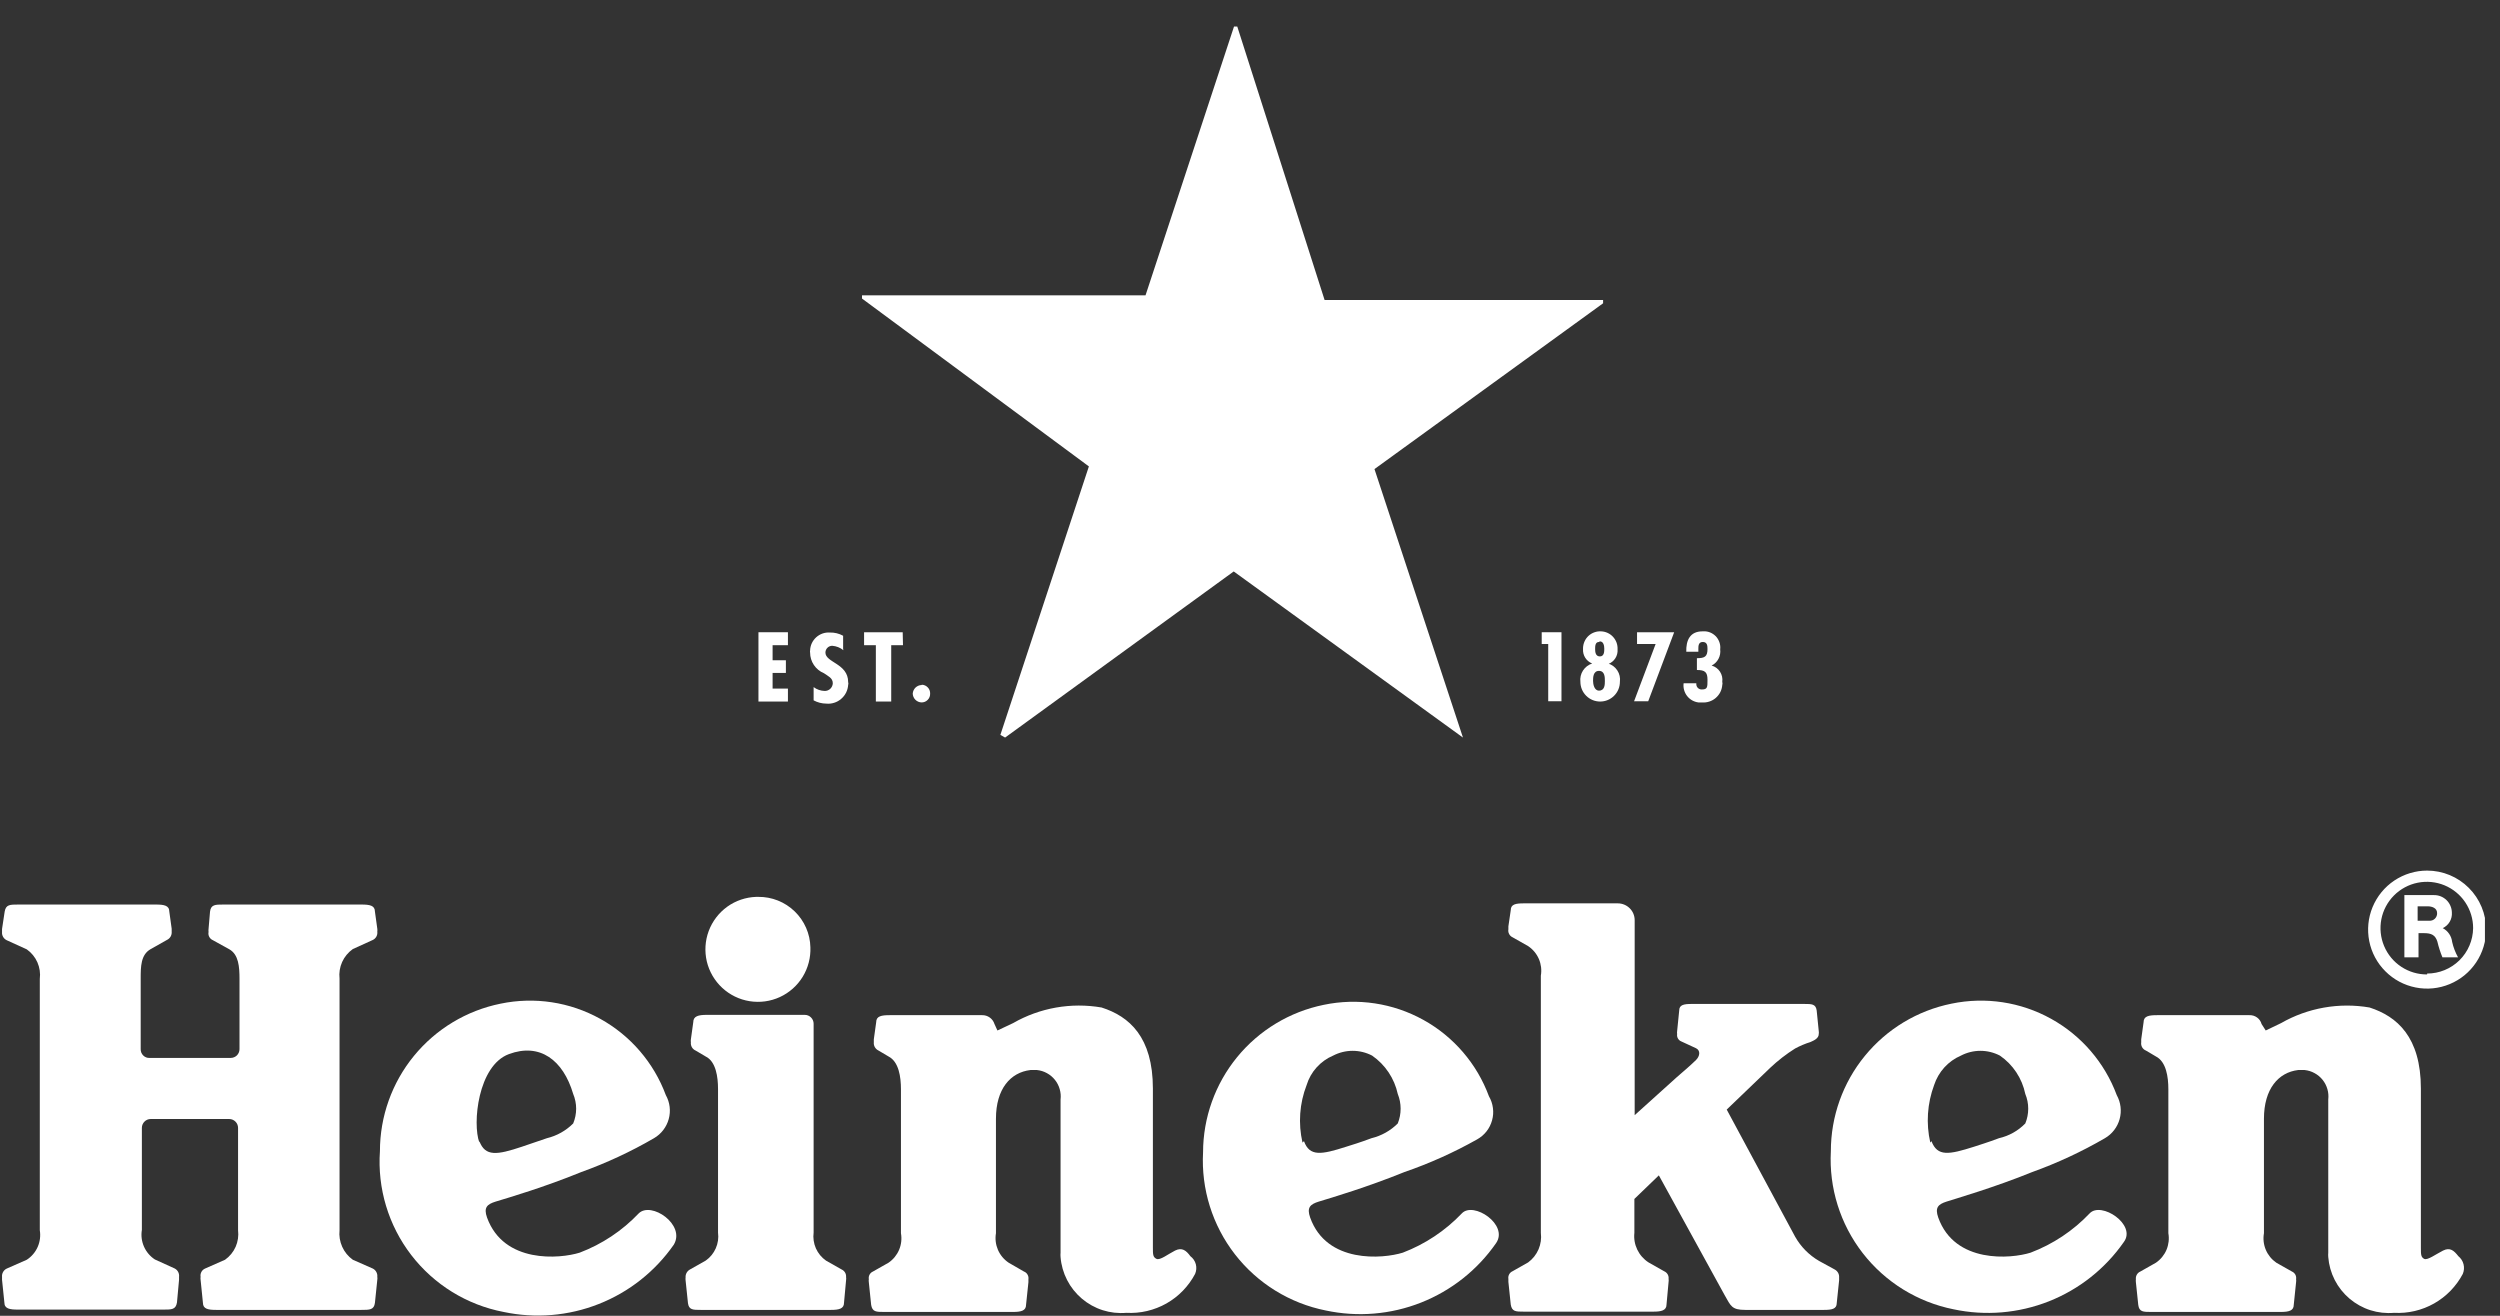 <svg width="76" height="40" viewBox="0 0 76 40" fill="none" xmlns="http://www.w3.org/2000/svg">
<rect x="0" y="0" width="76" height="40" fill="#333333" stroke="none"/>
<g clip-path="url(#clip0_3621_4828)">
<path d="M51.568 20.834V20.771H51.182C51.164 20.908 51.202 21.046 51.286 21.156C51.37 21.265 51.494 21.336 51.63 21.354H51.738C51.814 21.36 51.889 21.352 51.961 21.328C52.033 21.305 52.1 21.268 52.158 21.218C52.215 21.169 52.262 21.109 52.297 21.042C52.331 20.974 52.351 20.901 52.357 20.825C52.366 20.793 52.366 20.759 52.357 20.727C52.372 20.619 52.347 20.51 52.288 20.419C52.229 20.329 52.139 20.262 52.034 20.233C52.123 20.188 52.196 20.116 52.242 20.028C52.289 19.939 52.307 19.839 52.294 19.74C52.302 19.674 52.296 19.608 52.277 19.545C52.258 19.482 52.227 19.423 52.186 19.372C52.144 19.321 52.092 19.279 52.034 19.248C51.975 19.217 51.911 19.198 51.846 19.193H51.756C51.37 19.193 51.254 19.471 51.263 19.812H51.63V19.731C51.63 19.641 51.63 19.516 51.765 19.516C51.9 19.516 51.908 19.632 51.908 19.731C51.908 19.964 51.819 20.009 51.586 20.009V20.368C51.828 20.368 51.908 20.43 51.908 20.664C51.908 20.897 51.908 20.96 51.729 20.96C51.688 20.96 51.648 20.944 51.618 20.916C51.588 20.887 51.57 20.848 51.568 20.807" fill="white"/>
<path d="M50.895 19.22H49.766V19.578H50.331L49.676 21.318H50.106L50.895 19.22Z" fill="white"/>
<path d="M48.887 20.188C48.977 20.155 49.054 20.093 49.106 20.012C49.158 19.931 49.181 19.836 49.174 19.74C49.177 19.671 49.167 19.602 49.144 19.537C49.12 19.472 49.084 19.412 49.037 19.361C48.991 19.31 48.934 19.269 48.871 19.24C48.808 19.211 48.74 19.195 48.671 19.193C48.602 19.189 48.533 19.199 48.468 19.223C48.403 19.246 48.343 19.282 48.292 19.329C48.241 19.376 48.2 19.432 48.172 19.495C48.143 19.558 48.127 19.626 48.124 19.695V19.731C48.118 19.824 48.141 19.917 48.191 19.996C48.241 20.075 48.315 20.136 48.402 20.17C48.287 20.207 48.189 20.283 48.123 20.384C48.058 20.485 48.029 20.607 48.044 20.727C48.044 20.886 48.107 21.039 48.22 21.151C48.332 21.264 48.485 21.327 48.645 21.327C48.804 21.327 48.957 21.264 49.069 21.151C49.182 21.039 49.245 20.886 49.245 20.727C49.261 20.606 49.234 20.484 49.168 20.383C49.102 20.281 49.003 20.206 48.887 20.17M48.636 19.498C48.752 19.498 48.77 19.641 48.77 19.722C48.77 19.803 48.77 19.955 48.636 19.955C48.501 19.955 48.492 19.812 48.492 19.731C48.492 19.65 48.492 19.516 48.609 19.516M48.609 20.995C48.465 20.995 48.429 20.798 48.429 20.7C48.429 20.601 48.429 20.395 48.609 20.395C48.788 20.395 48.788 20.592 48.788 20.7C48.788 20.807 48.788 20.995 48.609 20.995Z" fill="white"/>
<path d="M47.469 19.22H46.868V19.578H47.066V21.318H47.469V19.22Z" fill="white"/>
<path d="M23.953 19.22H23.057V21.327H23.953V20.933H23.487V20.457H23.891V20.072H23.487V19.614H23.953V19.22Z" fill="white"/>
<path d="M28.016 20.825C27.947 20.827 27.881 20.855 27.831 20.903C27.782 20.951 27.752 21.016 27.747 21.085C27.749 21.156 27.778 21.223 27.828 21.273C27.878 21.323 27.945 21.352 28.016 21.354C28.051 21.354 28.086 21.347 28.118 21.334C28.15 21.32 28.179 21.3 28.203 21.275C28.228 21.25 28.247 21.22 28.259 21.188C28.272 21.155 28.277 21.12 28.276 21.085C28.277 21.051 28.272 21.017 28.26 20.985C28.248 20.953 28.23 20.924 28.206 20.899C28.183 20.874 28.155 20.854 28.124 20.839C28.093 20.825 28.059 20.817 28.025 20.816" fill="white"/>
<path d="M27.442 19.22H26.268V19.614H26.626V21.327H27.093V19.614H27.451L27.442 19.22Z" fill="white"/>
<path d="M25.631 19.731V19.327C25.508 19.259 25.368 19.225 25.227 19.229C25.152 19.224 25.076 19.234 25.004 19.259C24.933 19.285 24.867 19.324 24.811 19.375C24.755 19.426 24.71 19.488 24.678 19.556C24.646 19.625 24.629 19.7 24.627 19.776C24.622 19.796 24.622 19.818 24.627 19.839C24.627 19.973 24.667 20.105 24.742 20.216C24.817 20.328 24.924 20.415 25.048 20.466C25.174 20.556 25.317 20.61 25.317 20.771C25.315 20.834 25.288 20.893 25.243 20.937C25.198 20.98 25.138 21.005 25.075 21.005C24.952 21.003 24.833 20.962 24.734 20.888V21.291C24.853 21.355 24.985 21.389 25.12 21.39C25.201 21.398 25.282 21.389 25.36 21.364C25.437 21.34 25.509 21.3 25.57 21.247C25.632 21.195 25.683 21.13 25.72 21.058C25.756 20.985 25.778 20.906 25.784 20.825C25.793 20.796 25.793 20.765 25.784 20.735C25.784 20.17 25.093 20.143 25.093 19.839C25.093 19.784 25.115 19.731 25.153 19.693C25.192 19.654 25.244 19.632 25.299 19.632C25.424 19.641 25.543 19.688 25.64 19.767" fill="white"/>
<path d="M33.102 14.179L30.411 22.341L30.555 22.422L37.505 17.372L44.474 22.422L41.784 14.26L48.734 9.22C48.732 9.202 48.732 9.184 48.734 9.166C48.737 9.151 48.737 9.136 48.734 9.121H40.268L37.613 0.807H37.514L34.824 8.978H26.205V9.022V9.076L33.102 14.179Z" fill="white"/>
<path d="M73.784 26.466C73.429 26.466 73.082 26.572 72.787 26.769C72.492 26.966 72.263 27.246 72.127 27.574C71.991 27.901 71.956 28.262 72.025 28.61C72.094 28.958 72.265 29.278 72.516 29.528C72.766 29.779 73.086 29.95 73.434 30.019C73.782 30.089 74.143 30.053 74.47 29.917C74.798 29.782 75.078 29.552 75.275 29.257C75.472 28.962 75.578 28.615 75.578 28.26C75.578 27.784 75.389 27.328 75.052 26.992C74.716 26.655 74.26 26.466 73.784 26.466ZM73.784 29.623C73.505 29.625 73.232 29.544 72.999 29.39C72.766 29.237 72.585 29.017 72.477 28.76C72.369 28.503 72.34 28.22 72.393 27.946C72.446 27.672 72.58 27.421 72.776 27.223C72.973 27.025 73.224 26.89 73.497 26.835C73.77 26.78 74.054 26.807 74.312 26.913C74.57 27.02 74.79 27.2 74.945 27.432C75.1 27.664 75.183 27.936 75.183 28.215C75.178 28.583 75.029 28.934 74.767 29.193C74.505 29.451 74.152 29.596 73.784 29.596V29.623Z" fill="white"/>
<path d="M74.259 28.215C74.348 28.174 74.422 28.106 74.472 28.021C74.522 27.936 74.544 27.838 74.537 27.74C74.536 27.669 74.52 27.599 74.492 27.535C74.464 27.47 74.424 27.411 74.373 27.362C74.322 27.313 74.262 27.274 74.196 27.248C74.13 27.222 74.06 27.21 73.99 27.211H73.093V29.103H73.523V28.368H73.694C73.909 28.368 74.034 28.422 74.097 28.628C74.135 28.79 74.186 28.949 74.25 29.103H74.725C74.643 28.957 74.583 28.8 74.546 28.637C74.536 28.548 74.505 28.463 74.455 28.39C74.405 28.316 74.338 28.256 74.259 28.215ZM73.846 27.991H73.496V27.552H73.801C73.936 27.552 74.088 27.605 74.088 27.758C74.09 27.789 74.084 27.82 74.073 27.849C74.062 27.877 74.045 27.904 74.023 27.926C74.001 27.948 73.975 27.965 73.946 27.976C73.917 27.987 73.886 27.992 73.855 27.991H73.846Z" fill="white"/>
<path d="M19.416 36.888C18.915 37.415 18.302 37.823 17.622 38.081C17.021 38.269 15.317 38.422 14.806 37.014C14.698 36.709 14.806 36.61 15.066 36.529C15.479 36.404 16.546 36.09 17.667 35.632C18.435 35.356 19.177 35.011 19.882 34.601C20.102 34.473 20.262 34.264 20.329 34.02C20.397 33.775 20.365 33.513 20.241 33.291C19.875 32.304 19.167 31.481 18.245 30.971C17.324 30.46 16.25 30.297 15.219 30.511C14.184 30.72 13.253 31.281 12.584 32.099C11.915 32.916 11.55 33.94 11.55 34.995C11.471 36.129 11.809 37.252 12.502 38.153C13.194 39.053 14.193 39.669 15.308 39.883C16.276 40.089 17.284 40.005 18.204 39.641C19.125 39.278 19.917 38.651 20.483 37.839C20.851 37.229 19.793 36.511 19.416 36.888ZM14.573 34.735C14.358 34.161 14.528 32.395 15.47 32.045C16.412 31.695 17.12 32.224 17.425 33.256C17.484 33.398 17.515 33.55 17.515 33.704C17.515 33.858 17.484 34.01 17.425 34.153C17.205 34.373 16.929 34.528 16.627 34.601L15.864 34.861C15.111 35.112 14.752 35.166 14.573 34.691V34.735Z" fill="white"/>
<path d="M44.439 36.888C43.937 37.414 43.324 37.822 42.645 38.081C42.044 38.269 40.331 38.422 39.829 37.014C39.721 36.709 39.829 36.61 40.089 36.529C40.502 36.404 41.56 36.09 42.69 35.632C43.457 35.368 44.198 35.035 44.905 34.637C45.016 34.575 45.113 34.492 45.191 34.393C45.269 34.293 45.326 34.179 45.359 34.057C45.393 33.935 45.402 33.808 45.385 33.683C45.369 33.557 45.328 33.437 45.264 33.327C44.899 32.339 44.191 31.514 43.269 31.004C42.347 30.494 41.273 30.331 40.241 30.547C39.207 30.758 38.277 31.319 37.609 32.136C36.941 32.953 36.575 33.976 36.573 35.031C36.513 36.148 36.857 37.248 37.542 38.131C38.227 39.014 39.208 39.62 40.304 39.839C41.272 40.046 42.28 39.962 43.201 39.598C44.121 39.234 44.914 38.607 45.479 37.794C45.874 37.229 44.788 36.511 44.439 36.888ZM39.596 34.735C39.462 34.153 39.505 33.544 39.721 32.987C39.782 32.787 39.886 32.603 40.025 32.449C40.165 32.294 40.336 32.171 40.528 32.09C40.711 31.995 40.914 31.945 41.12 31.945C41.326 31.945 41.529 31.995 41.712 32.09C42.11 32.366 42.389 32.782 42.492 33.256C42.608 33.543 42.608 33.865 42.492 34.153C42.273 34.372 41.996 34.528 41.694 34.601C41.362 34.727 41.066 34.816 40.923 34.861C40.17 35.103 39.811 35.166 39.641 34.691L39.596 34.735Z" fill="white"/>
<path d="M63.524 36.888C63.023 37.415 62.41 37.823 61.73 38.081C61.138 38.269 59.425 38.422 58.923 37.014C58.815 36.709 58.923 36.61 59.174 36.529C59.425 36.448 60.654 36.09 61.775 35.632C62.543 35.356 63.284 35.011 63.99 34.601C64.21 34.473 64.37 34.264 64.437 34.02C64.504 33.775 64.472 33.513 64.349 33.291C63.982 32.304 63.274 31.481 62.353 30.971C61.431 30.46 60.358 30.297 59.326 30.511C58.291 30.72 57.36 31.281 56.692 32.099C56.023 32.916 55.658 33.94 55.658 34.995C55.598 36.112 55.942 37.212 56.627 38.095C57.312 38.978 58.293 39.584 59.389 39.803C60.357 40.009 61.364 39.924 62.285 39.561C63.205 39.197 63.998 38.57 64.564 37.758C64.959 37.229 63.873 36.511 63.524 36.888ZM58.681 34.735C58.548 34.154 58.589 33.546 58.797 32.986C58.862 32.788 58.968 32.605 59.108 32.45C59.249 32.295 59.421 32.173 59.613 32.09C59.796 31.995 59.999 31.945 60.205 31.945C60.411 31.945 60.614 31.995 60.797 32.09C61.195 32.364 61.471 32.782 61.569 33.256C61.628 33.398 61.658 33.55 61.658 33.704C61.658 33.858 61.628 34.01 61.569 34.153C61.351 34.376 61.074 34.532 60.77 34.601C60.438 34.727 60.142 34.816 60.008 34.861C59.246 35.103 58.896 35.166 58.717 34.691L58.681 34.735Z" fill="white"/>
<path d="M7.237 37.399C7.258 37.57 7.233 37.744 7.164 37.902C7.094 38.06 6.983 38.196 6.842 38.296L6.232 38.565C6.185 38.586 6.146 38.622 6.122 38.668C6.098 38.713 6.089 38.765 6.098 38.816C6.093 38.846 6.093 38.876 6.098 38.906L6.169 39.605C6.169 39.794 6.331 39.821 6.573 39.821H10.985C11.237 39.821 11.371 39.821 11.398 39.605L11.47 38.906C11.475 38.876 11.475 38.846 11.47 38.816C11.475 38.766 11.466 38.715 11.441 38.67C11.418 38.625 11.38 38.588 11.335 38.565L10.725 38.296C10.585 38.196 10.473 38.059 10.403 37.902C10.332 37.744 10.304 37.571 10.322 37.399V29.749C10.303 29.577 10.33 29.403 10.401 29.245C10.472 29.088 10.584 28.952 10.725 28.852L11.335 28.574C11.381 28.552 11.419 28.515 11.443 28.47C11.467 28.425 11.477 28.374 11.47 28.323C11.474 28.293 11.474 28.263 11.47 28.233L11.398 27.713C11.398 27.525 11.237 27.498 10.985 27.498H6.788C6.546 27.498 6.411 27.498 6.385 27.713L6.34 28.242C6.336 28.272 6.336 28.302 6.34 28.332C6.33 28.383 6.337 28.436 6.362 28.482C6.386 28.527 6.426 28.563 6.474 28.583L6.976 28.861C7.254 29.022 7.281 29.39 7.281 29.758V31.892C7.281 31.964 7.253 32.032 7.203 32.083C7.152 32.133 7.084 32.161 7.012 32.161H4.546C4.51 32.163 4.475 32.157 4.442 32.144C4.408 32.13 4.378 32.111 4.353 32.085C4.328 32.06 4.308 32.03 4.295 31.997C4.282 31.964 4.276 31.928 4.277 31.892V29.749C4.277 29.39 4.277 29.022 4.582 28.852L5.075 28.574C5.122 28.552 5.161 28.516 5.187 28.471C5.212 28.426 5.224 28.374 5.219 28.323C5.219 28.323 5.219 28.269 5.219 28.233L5.147 27.713C5.147 27.525 4.985 27.498 4.734 27.498H0.555C0.304 27.498 0.178 27.498 0.142 27.713L0.062 28.242C0.062 28.242 0.062 28.305 0.062 28.332C0.057 28.383 0.068 28.435 0.094 28.48C0.119 28.525 0.158 28.561 0.205 28.583L0.815 28.861C0.956 28.961 1.067 29.097 1.137 29.255C1.206 29.413 1.232 29.587 1.21 29.758V37.399C1.238 37.571 1.216 37.747 1.146 37.906C1.076 38.065 0.961 38.201 0.815 38.296L0.205 38.565C0.158 38.587 0.119 38.623 0.094 38.668C0.068 38.713 0.057 38.765 0.062 38.816C0.062 38.816 0.062 38.879 0.062 38.906L0.133 39.596C0.133 39.785 0.295 39.812 0.546 39.812H4.968C5.219 39.812 5.344 39.812 5.38 39.596L5.443 38.906C5.443 38.906 5.443 38.843 5.443 38.816C5.449 38.767 5.441 38.716 5.418 38.671C5.396 38.627 5.361 38.59 5.317 38.565L4.707 38.287C4.562 38.192 4.447 38.056 4.377 37.897C4.307 37.738 4.284 37.562 4.313 37.39V34.287C4.313 34.216 4.341 34.147 4.392 34.097C4.442 34.046 4.51 34.018 4.582 34.018H6.968C7.039 34.018 7.107 34.046 7.158 34.097C7.208 34.147 7.237 34.216 7.237 34.287V37.399Z" fill="white"/>
<path d="M24.636 28.798C24.648 29.114 24.566 29.426 24.401 29.696C24.236 29.965 23.994 30.179 23.707 30.311C23.42 30.443 23.1 30.486 22.788 30.436C22.476 30.386 22.186 30.245 21.954 30.029C21.723 29.814 21.56 29.535 21.487 29.228C21.415 28.92 21.435 28.598 21.545 28.302C21.656 28.006 21.852 27.749 22.108 27.564C22.364 27.38 22.67 27.276 22.986 27.265H23.049C23.462 27.26 23.86 27.418 24.157 27.705C24.455 27.992 24.627 28.385 24.636 28.798Z" fill="white"/>
<path d="M21.299 39.821C21.066 39.821 20.941 39.821 20.914 39.614L20.842 38.924C20.838 38.894 20.838 38.864 20.842 38.834C20.838 38.785 20.849 38.736 20.873 38.693C20.897 38.65 20.933 38.615 20.976 38.592L21.452 38.323C21.587 38.229 21.693 38.1 21.759 37.95C21.826 37.799 21.85 37.634 21.828 37.471V33.103C21.828 32.744 21.766 32.269 21.452 32.117L21.147 31.937C21.099 31.916 21.059 31.881 21.033 31.835C21.008 31.79 20.997 31.738 21.003 31.686C20.998 31.656 20.998 31.626 21.003 31.596L21.075 31.076C21.075 30.888 21.236 30.852 21.488 30.852H24.465C24.537 30.852 24.605 30.88 24.655 30.931C24.706 30.981 24.734 31.05 24.734 31.121V37.471C24.713 37.634 24.737 37.799 24.803 37.95C24.87 38.1 24.976 38.229 25.111 38.323L25.586 38.592C25.63 38.612 25.666 38.645 25.691 38.687C25.715 38.729 25.725 38.777 25.721 38.825C25.726 38.855 25.726 38.885 25.721 38.915L25.658 39.605C25.658 39.785 25.506 39.821 25.263 39.821H21.299Z" fill="white"/>
<path d="M30.322 31.327L30.797 31.103C31.611 30.636 32.563 30.468 33.488 30.628C34.331 30.897 35.048 31.525 35.048 33.094V37.928C35.048 38.135 35.048 38.215 35.156 38.269C35.264 38.323 35.506 38.126 35.721 38.018C35.936 37.91 36.062 38.018 36.187 38.188C36.269 38.249 36.327 38.335 36.353 38.432C36.379 38.53 36.371 38.634 36.331 38.727C36.132 39.103 35.83 39.415 35.46 39.625C35.089 39.834 34.666 39.934 34.241 39.91C33.998 39.931 33.754 39.904 33.522 39.83C33.29 39.756 33.074 39.636 32.889 39.479C32.703 39.321 32.55 39.129 32.439 38.912C32.328 38.695 32.26 38.458 32.241 38.215C32.237 38.17 32.237 38.126 32.241 38.081V33.426C32.254 33.32 32.245 33.212 32.215 33.11C32.186 33.007 32.137 32.911 32.07 32.828C32.003 32.744 31.921 32.675 31.827 32.624C31.733 32.572 31.63 32.54 31.524 32.529H31.326C30.717 32.601 30.277 33.103 30.277 34.009V37.489C30.248 37.66 30.269 37.835 30.337 37.994C30.406 38.154 30.519 38.289 30.663 38.386L31.129 38.655C31.175 38.672 31.213 38.705 31.237 38.748C31.262 38.79 31.271 38.84 31.264 38.888V38.978L31.192 39.668C31.192 39.847 31.039 39.883 30.797 39.883H26.878C26.636 39.883 26.519 39.883 26.483 39.668L26.412 38.978C26.407 38.948 26.407 38.918 26.412 38.888C26.404 38.841 26.412 38.792 26.434 38.75C26.457 38.708 26.493 38.674 26.537 38.655L27.012 38.386C27.155 38.288 27.266 38.152 27.333 37.993C27.4 37.834 27.419 37.659 27.389 37.489V33.112C27.389 32.744 27.326 32.278 27.012 32.117L26.708 31.937C26.661 31.915 26.622 31.879 26.596 31.834C26.57 31.789 26.559 31.738 26.564 31.686C26.564 31.686 26.564 31.632 26.564 31.596L26.636 31.076C26.636 30.888 26.797 30.861 27.048 30.861H29.856C29.939 30.859 30.021 30.884 30.089 30.933C30.157 30.981 30.207 31.05 30.232 31.13L30.322 31.327Z" fill="white"/>
<path d="M68.878 31.327L69.344 31.103C70.158 30.637 71.11 30.469 72.034 30.628C72.869 30.897 73.595 31.525 73.595 33.094V37.928C73.595 38.135 73.595 38.215 73.694 38.269C73.792 38.323 74.052 38.126 74.268 38.018C74.483 37.91 74.6 38.018 74.734 38.188C74.812 38.251 74.868 38.337 74.892 38.435C74.916 38.532 74.908 38.634 74.869 38.727C74.67 39.103 74.368 39.415 73.997 39.625C73.627 39.834 73.204 39.934 72.779 39.91C72.536 39.931 72.292 39.904 72.059 39.83C71.827 39.756 71.612 39.636 71.426 39.479C71.24 39.321 71.087 39.129 70.976 38.912C70.865 38.695 70.798 38.458 70.779 38.215C70.775 38.17 70.775 38.125 70.779 38.081V33.426C70.791 33.32 70.783 33.212 70.753 33.11C70.724 33.007 70.674 32.911 70.608 32.828C70.541 32.744 70.458 32.675 70.364 32.624C70.271 32.572 70.168 32.54 70.061 32.529H69.864C69.263 32.601 68.824 33.103 68.824 34.009V37.489C68.794 37.659 68.813 37.834 68.88 37.993C68.947 38.152 69.058 38.288 69.2 38.386L69.676 38.655C69.72 38.674 69.756 38.708 69.779 38.75C69.801 38.792 69.809 38.841 69.801 38.888C69.806 38.918 69.806 38.948 69.801 38.978L69.73 39.668C69.73 39.847 69.577 39.883 69.335 39.883H65.389C65.156 39.883 65.03 39.883 65.003 39.668L64.931 38.978C64.927 38.948 64.927 38.918 64.931 38.888C64.925 38.84 64.936 38.791 64.96 38.749C64.984 38.707 65.021 38.674 65.066 38.655L65.541 38.386C65.684 38.288 65.795 38.152 65.862 37.993C65.928 37.834 65.948 37.659 65.918 37.489V33.112C65.918 32.744 65.855 32.278 65.541 32.117L65.236 31.937C65.188 31.918 65.147 31.882 65.121 31.837C65.095 31.791 65.085 31.738 65.093 31.686C65.093 31.686 65.093 31.632 65.093 31.596L65.165 31.076C65.165 30.888 65.326 30.861 65.577 30.861H68.384C68.467 30.858 68.548 30.883 68.615 30.932C68.682 30.98 68.73 31.05 68.752 31.13L68.878 31.327Z" fill="white"/>
<path d="M54.572 37.596C54.745 37.902 54.996 38.156 55.299 38.332L55.774 38.592C55.818 38.615 55.854 38.65 55.878 38.693C55.902 38.736 55.913 38.785 55.909 38.834C55.909 38.834 55.909 38.897 55.909 38.924L55.837 39.614C55.837 39.794 55.685 39.821 55.451 39.821H53.057C52.644 39.821 52.617 39.704 52.429 39.372L50.429 35.731L49.685 36.448V37.48C49.666 37.654 49.697 37.831 49.773 37.989C49.849 38.147 49.968 38.282 50.115 38.377L50.59 38.646C50.635 38.665 50.672 38.698 50.697 38.74C50.721 38.782 50.731 38.831 50.725 38.879C50.73 38.909 50.73 38.939 50.725 38.969L50.662 39.659C50.662 39.839 50.501 39.874 50.268 39.874H46.321C46.079 39.874 45.963 39.874 45.927 39.659L45.855 38.969V38.879C45.847 38.832 45.855 38.783 45.878 38.741C45.9 38.699 45.937 38.665 45.981 38.646L46.456 38.377C46.594 38.275 46.703 38.139 46.771 37.981C46.839 37.823 46.863 37.65 46.842 37.48V29.659C46.871 29.488 46.85 29.313 46.782 29.154C46.713 28.994 46.6 28.859 46.456 28.762L45.981 28.493C45.936 28.472 45.899 28.437 45.877 28.393C45.854 28.35 45.846 28.3 45.855 28.251V28.161L45.927 27.668C45.927 27.489 46.079 27.462 46.321 27.462H49.182C49.318 27.462 49.448 27.516 49.544 27.612C49.64 27.707 49.694 27.837 49.694 27.973V33.901L50.967 32.753C51.147 32.601 51.442 32.341 51.559 32.224C51.676 32.108 51.703 31.937 51.559 31.866L51.111 31.659C51.067 31.642 51.032 31.61 51.009 31.569C50.986 31.528 50.977 31.481 50.985 31.435C50.98 31.405 50.98 31.375 50.985 31.345L51.048 30.718C51.048 30.547 51.191 30.52 51.425 30.52H54.85C55.075 30.52 55.2 30.52 55.227 30.718L55.29 31.345C55.295 31.375 55.295 31.405 55.29 31.435C55.29 31.57 55.138 31.632 55.039 31.677C54.878 31.728 54.721 31.794 54.572 31.874C54.303 32.043 54.05 32.239 53.819 32.457L52.492 33.731L54.572 37.596Z" fill="white"/>
</g>
<defs>
<clipPath id="clip0_3621_4828">
<rect width="75.48" height="40" fill="white" transform="translate(0.062)"/>
</clipPath>
</defs>
</svg>
